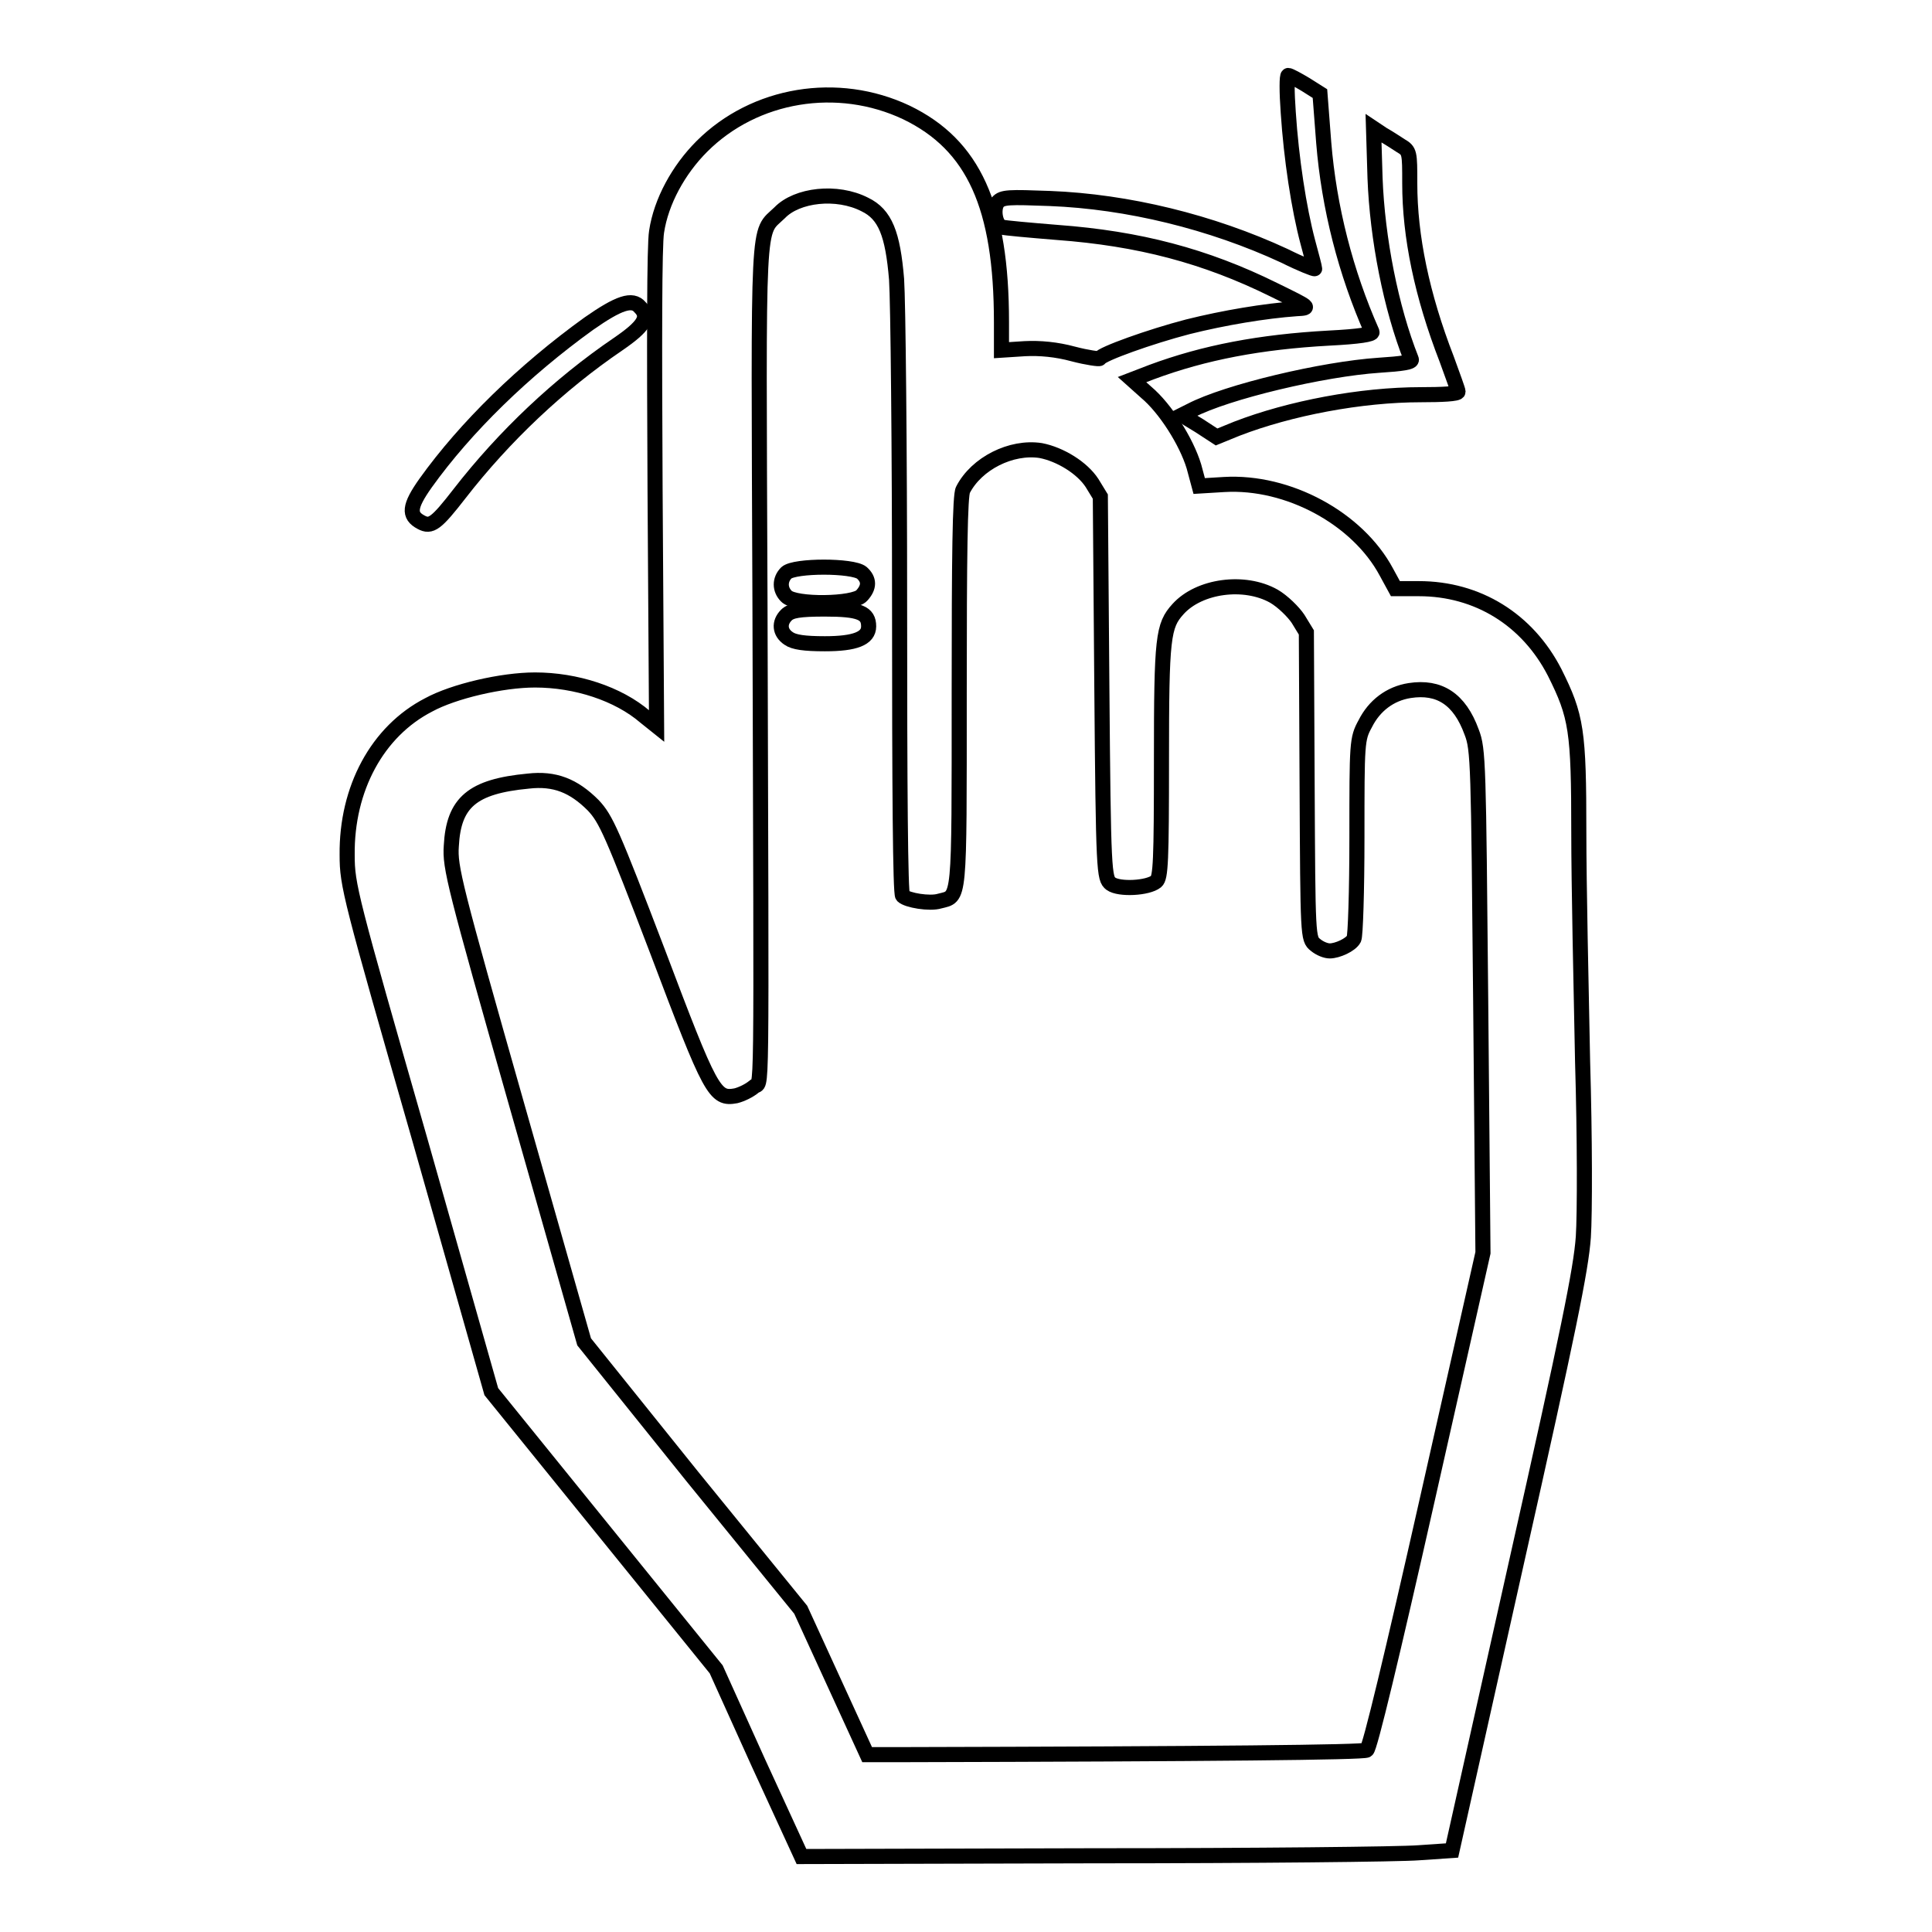 <?xml version="1.0" encoding="utf-8"?>
<!-- Svg Vector Icons : http://www.onlinewebfonts.com/icon -->
<!DOCTYPE svg PUBLIC "-//W3C//DTD SVG 1.1//EN" "http://www.w3.org/Graphics/SVG/1.1/DTD/svg11.dtd">
<svg version="1.1" xmlns="http://www.w3.org/2000/svg" xmlns:xlink="http://www.w3.org/1999/xlink" x="0px" y="0px" viewBox="0 0 256 256" enable-background="new 0 0 256 256" xml:space="preserve">
<g><g><g><path stroke-width="2" fill-opacity="0" stroke="#000000"  d="M170.7,14.9c0.4,6.1,1.4,12.7,2.6,17.2c0.5,1.8,0.9,3.4,0.9,3.5c0,0.1-1.8-0.6-4-1.7c-9.7-4.5-20.8-7.2-31.1-7.6c-5.4-0.2-6.3-0.2-6.9,0.5c-0.7,0.9-0.3,3.1,0.6,3.3c0.3,0.1,3.6,0.4,7.3,0.7c10.8,0.8,19.6,3.1,28.7,7.6c4.9,2.4,4.9,2.4,3,2.5c-4.2,0.3-9.6,1.2-14.4,2.4c-5,1.3-11.4,3.6-11.7,4.2c0,0.1-1.6-0.1-3.5-0.6c-2.2-0.6-4.4-0.8-6.4-0.7l-3.1,0.2v-3.7c0-15.4-3.7-23.5-12.6-27.8c-9.1-4.3-20.1-2.5-27.1,4.5c-3.1,3.1-5.4,7.3-6,11.3c-0.3,1.8-0.3,14.4-0.2,34.2L87,96.2l-1.5-1.2c-3.6-3.1-9.2-4.9-14.6-4.9c-4.4,0-10.8,1.5-14.1,3.3C50,96.9,45.9,104.5,46,113.3c0,4,0.4,5.5,9.6,37.6l9.5,33.5L80,202.8l14.9,18.4l5.6,12.4l5.7,12.4l38.7-0.1c21.3,0,40.7-0.2,43.1-0.4l4.4-0.3l8.5-38c6.9-30.7,8.6-39,8.9-43.3c0.2-3,0.2-13.2-0.1-23.3c-0.2-9.9-0.5-23.6-0.5-30.3c0-13.5-0.3-15.4-3.2-21.2c-3.6-7-10.2-11.1-18-11.1h-3.1l-1.2-2.2c-3.8-7.1-13-12.1-21.5-11.6l-3.3,0.2l-0.7-2.6c-1-3.3-3.8-7.7-6.3-9.8l-1.9-1.7l2.6-1c7-2.6,14.4-4,23.5-4.5c4-0.2,5.8-0.5,5.7-0.8c-3.5-7.9-5.7-16.5-6.4-25.1l-0.5-6.5l-1.9-1.2c-1-0.6-2.1-1.2-2.3-1.2S170.5,12.2,170.7,14.9z M114.6,27.1c2.7,1.3,3.7,3.9,4.2,9.9c0.2,2.9,0.4,22.3,0.4,43.2c0,24.5,0.1,38.2,0.4,38.5c0.6,0.6,3.6,1.1,4.9,0.7c2.7-0.7,2.6,0.6,2.6-27.6c0-18.2,0.1-26.2,0.5-26.9c1.8-3.5,6.4-5.8,10.3-5.2c2.6,0.5,5.5,2.3,6.8,4.3l1.1,1.8L146,91c0.2,24.7,0.3,25.4,1.2,26.1c1.1,0.8,4.9,0.6,6-0.3c0.6-0.5,0.7-2.7,0.7-16.1c0-16.3,0.2-17.8,2.2-20c2.8-3.1,8.8-3.9,12.7-1.7c1.2,0.7,2.6,2.1,3.2,3l1.1,1.8l0.1,20.3c0.1,20.1,0.1,20.3,1.1,21.1c0.6,0.5,1.4,0.8,1.9,0.8c1,0,2.8-0.8,3.2-1.6c0.2-0.3,0.4-6.3,0.4-13.5c0-12.5,0-13,1.1-15c1.2-2.4,3.3-4,5.9-4.4c3.9-0.6,6.6,1.1,8.2,5.5c0.9,2.3,0.9,4.2,1.2,35.7l0.3,33.3l-7.4,32.8c-4.6,20.4-7.6,32.9-8,33.1c-0.5,0.3-19.9,0.5-61.9,0.6h-4.3l-4.4-9.6l-4.4-9.6l-14.4-17.7l-14.3-17.8l-8.9-31.3c-8.3-29.2-8.9-31.6-8.7-34.4c0.3-5.8,2.8-7.9,10.2-8.6c3.5-0.4,6,0.6,8.6,3.2c1.7,1.8,2.5,3.6,8.5,19.3c7.1,18.8,7.6,19.7,10.4,19.2c0.8-0.2,1.8-0.7,2.4-1.2c1.1-1.1,1,5.9,0.8-64.3c-0.2-52.1-0.4-48.6,2.6-51.5C105.6,25.8,110.9,25.2,114.6,27.1z"/><path stroke-width="2" fill-opacity="0" stroke="#000000"  d="M104.2,75.9c-0.9,0.9-0.9,2.2,0,3.1c1.1,1.2,9,1.1,10-0.1c1-1.1,1-2.1,0-3C113,74.9,105.3,74.9,104.2,75.9z"/><path stroke-width="2" fill-opacity="0" stroke="#000000"  d="M104.2,81.5c-1,1-0.9,2.3,0.3,3.1c0.7,0.5,2.1,0.7,4.8,0.7c4,0,5.8-0.7,5.8-2.3c0-1.8-1.2-2.3-5.8-2.3C105.9,80.7,104.8,80.9,104.2,81.5z"/><path stroke-width="2" fill-opacity="0" stroke="#000000"  d="M182.2,23.6c0.3,8,2.1,17.2,4.8,24c0.2,0.4-1.2,0.6-4.3,0.8c-7.4,0.5-20.1,3.5-24.9,6l-1.2,0.6l2.3,1.4l2.3,1.5l2.7-1.1c7-2.7,16.4-4.5,24.4-4.5c2.7,0,4.9-0.1,4.9-0.4c0-0.2-0.7-2.1-1.5-4.3c-3.3-8.5-4.9-16.3-4.9-23.3c0-4.1,0-4.3-1.2-5c-0.6-0.4-1.7-1.1-2.4-1.5l-1.2-0.8L182.2,23.6z"/><path stroke-width="2" fill-opacity="0" stroke="#000000"  d="M78,42.9c-8.6,6.2-16.3,13.7-21.6,21.1c-2.2,3.1-2.3,4.3-0.6,5.2c1.3,0.7,2,0.2,5.1-3.8c5.9-7.6,13.2-14.5,21-19.8c3.5-2.4,4.2-3.6,2.9-4.9C83.8,39.5,82,40.1,78,42.9z"/></g></g></g>
</svg>